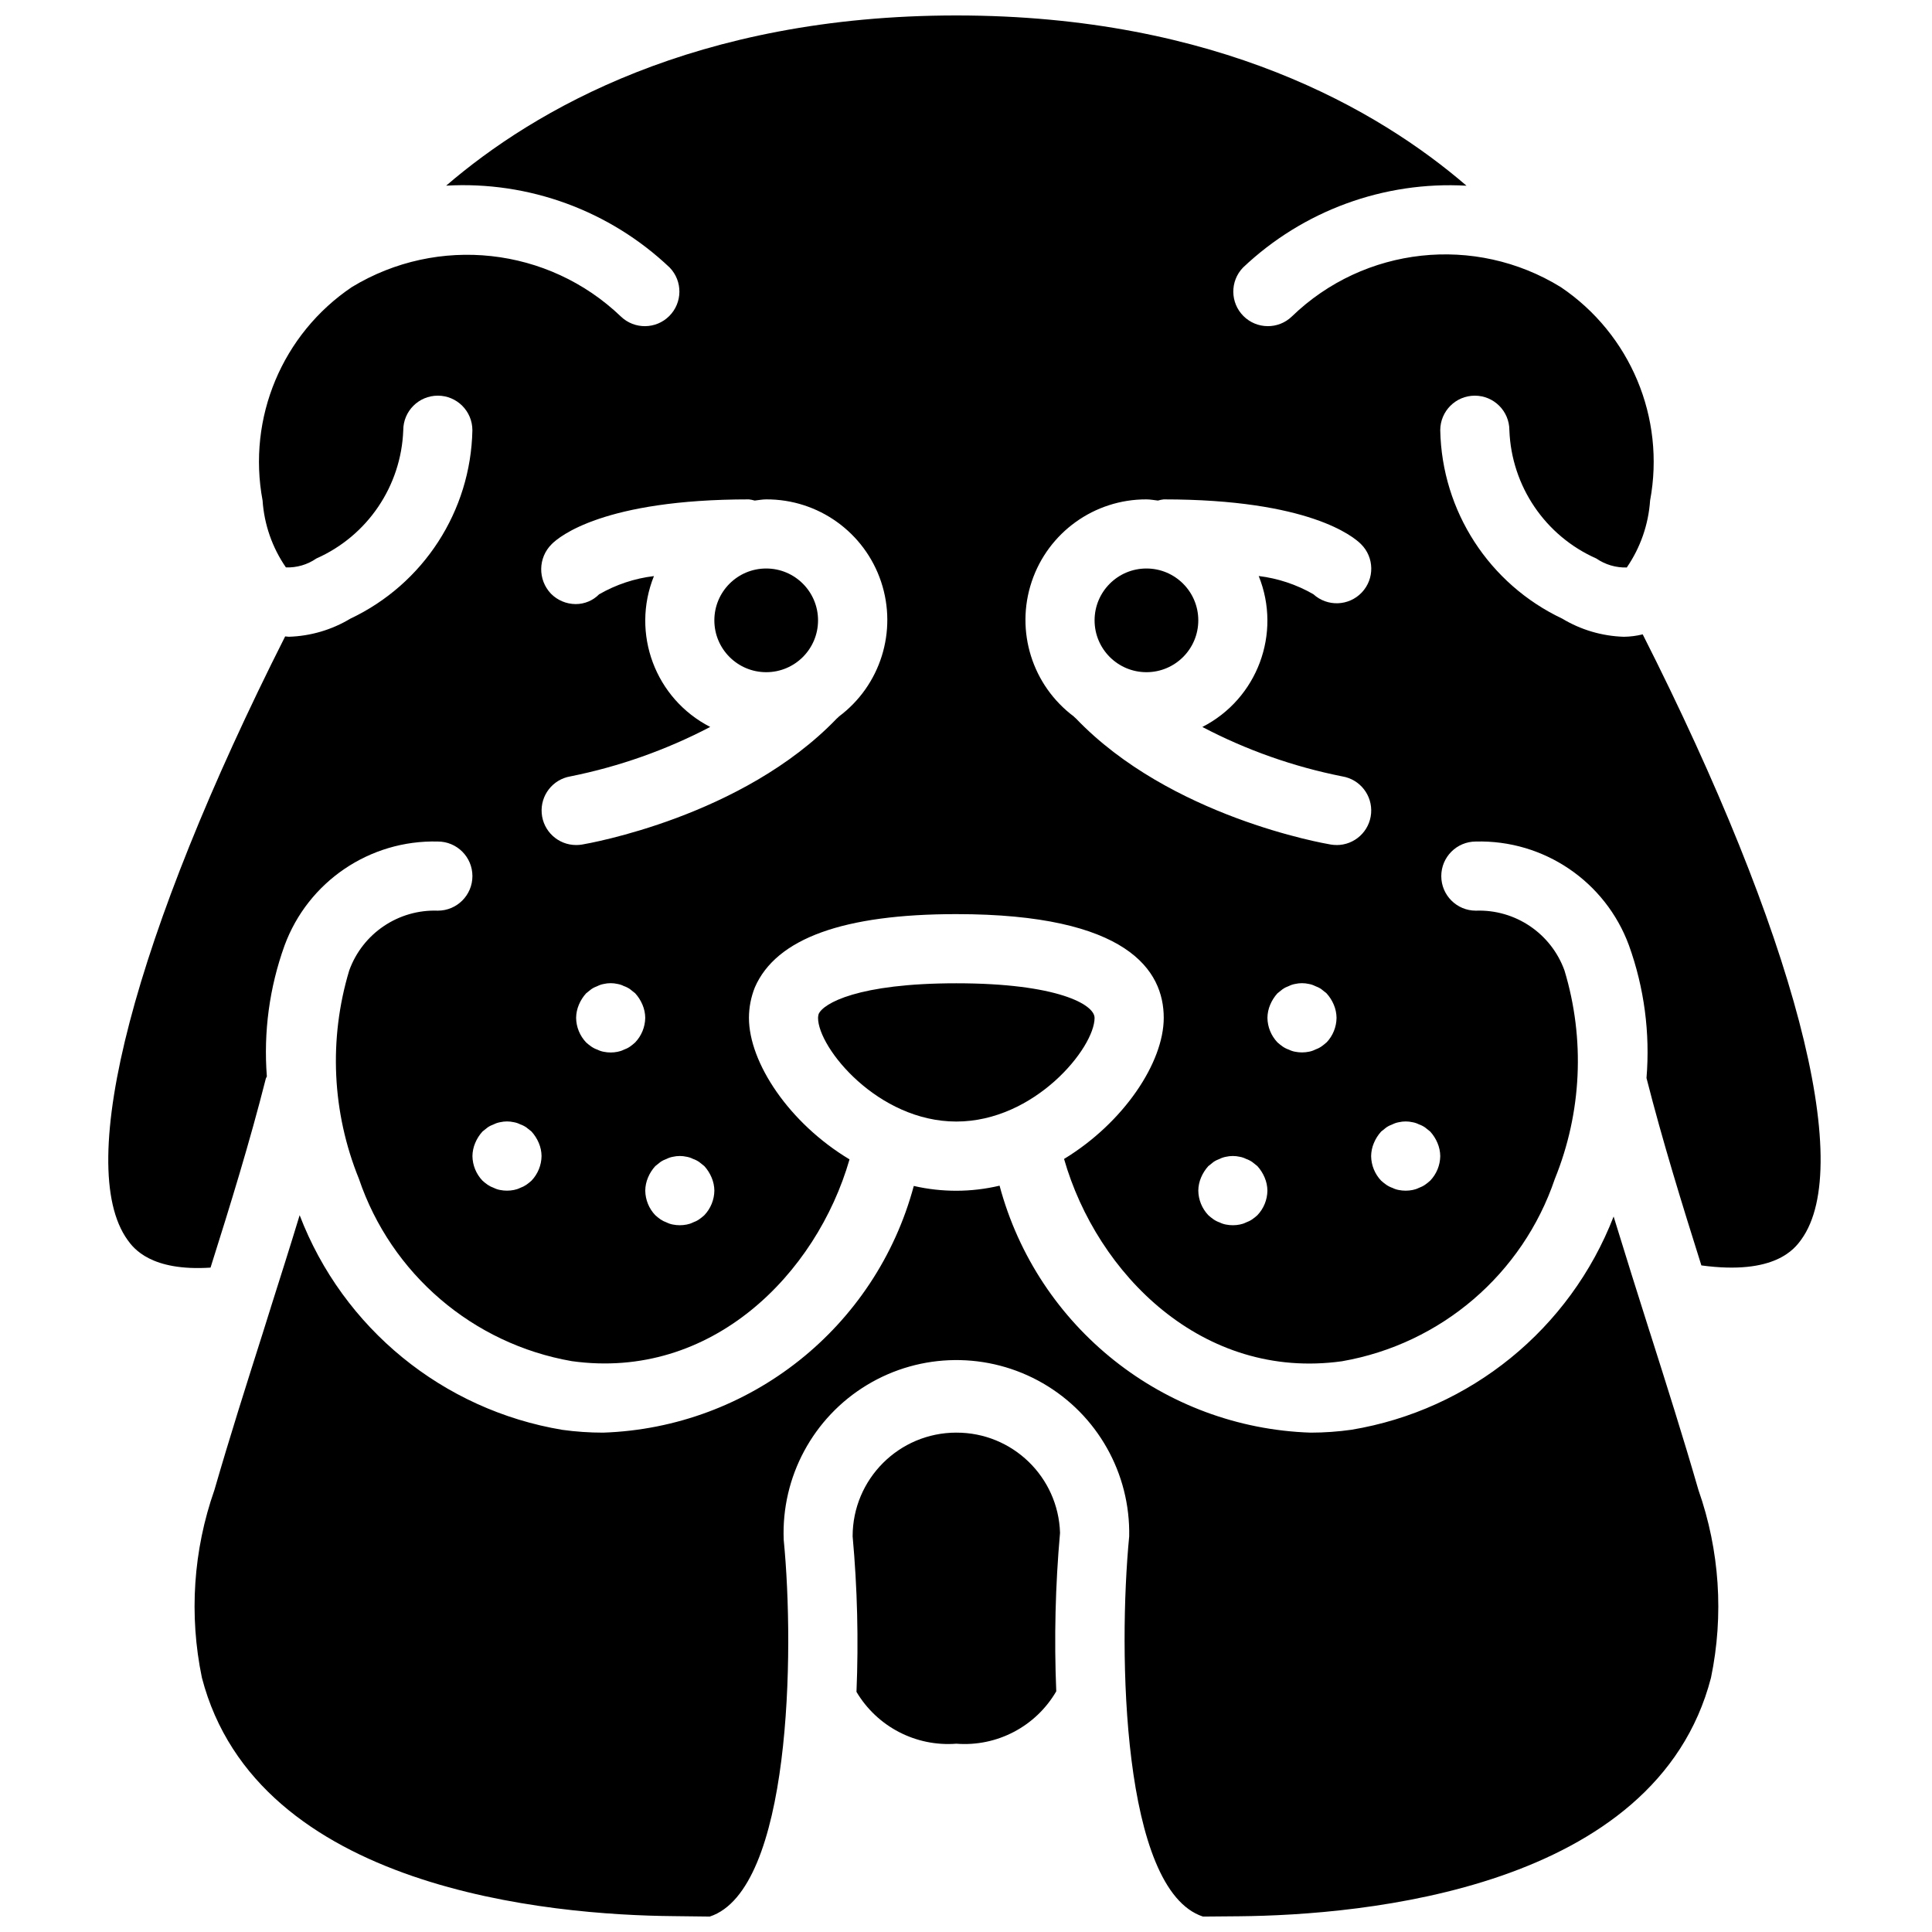 <?xml version="1.0" encoding="UTF-8"?>
<!-- Uploaded to: SVG Repo, www.svgrepo.com, Generator: SVG Repo Mixer Tools -->
<svg width="800px" height="800px" version="1.1" viewBox="144 144 512 512" xmlns="http://www.w3.org/2000/svg">
 <defs>
  <clipPath id="b">
   <path d="m195 458h405v193.9h-405z"/>
  </clipPath>
  <clipPath id="a">
   <path d="m172 148.09h455v357.91h-455z"/>
  </clipPath>
 </defs>
 <path d="m360.79 308.4c0 7.586-6.148 13.738-13.738 13.738-7.59 0-13.742-6.148-13.742-13.738 0-7.59 6.148-13.742 13.742-13.742 7.586 0 13.738 6.148 13.738 13.742z"/>
 <g clip-path="url(#b)">
  <path d="m581.21 497.02c-3.207-10.078-6.41-20.293-9.582-30.633-11.547 29.793-37.965 51.281-69.488 56.516-3.578 0.504-7.188 0.758-10.801 0.762-38.891-1.285-72.371-27.859-82.441-65.449-7.473 1.77-15.254 1.793-22.734 0.074-10.082 37.527-43.504 64.062-82.34 65.375-3.613 0-7.219-0.246-10.797-0.742-31.648-5.277-58.141-26.922-69.617-56.883-2.504 8.246-5.094 16.387-7.66 24.484 0 0.125-0.082 0.238-0.109 0.359-0.648 2.035-1.285 4.133-1.926 6.144-4.414 13.895-8.836 27.801-12.887 41.824-5.613 15.973-6.766 33.168-3.324 49.742 14.562 56.168 92.375 62.938 125.14 63.203l9.457 0.113c21.504-7.062 22.531-69.992 19.59-99.844-0.668-16.68 7.793-32.398 22.074-41.031 14.285-8.633 32.133-8.809 46.59-0.465 14.457 8.344 23.223 23.895 22.891 40.582-2.969 30.738-1.922 93.699 19.551 100.76l9.582-0.082c32.684-0.305 110.5-7.066 125.05-63.207 3.441-16.578 2.289-33.777-3.324-49.75-4.059-14.059-8.473-27.957-12.887-41.852z"/>
 </g>
 <path d="m397.44 523.66c-15.18 0-27.484 12.305-27.484 27.484 1.25 13.703 1.59 27.473 1.02 41.219 5.488 9.242 15.746 14.566 26.465 13.738 10.762 0.84 21.051-4.555 26.48-13.883-0.582-14.008-0.246-28.031 1-41.992-0.457-14.832-12.637-26.609-27.48-26.562z"/>
 <path d="m434.07 413.74c0-3.547-9.949-9.16-36.641-9.16-26.062 0-35.266 5.332-36.484 8.152-0.094 0.328-0.145 0.664-0.156 1.008 0 7.969 15.855 27.48 36.645 27.48 20.785 0 36.641-19.512 36.641-27.48z"/>
 <g clip-path="url(#a)">
  <path d="m579.33 312.11c-1.645 0.41-3.328 0.625-5.019 0.641-5.75-0.18-11.359-1.832-16.289-4.801-19.383-9.156-31.914-28.496-32.34-49.93 0-5.062 4.102-9.164 9.16-9.164s9.16 4.102 9.16 9.164c0.547 14.797 9.492 27.992 23.035 33.984 2.371 1.633 5.203 2.469 8.078 2.383 3.609-5.254 5.742-11.379 6.176-17.734 4.098-21.895-5.207-44.129-23.68-56.574-22.738-13.988-52.066-10.785-71.246 7.785-3.594 3.473-9.305 3.422-12.844-0.113-3.531-3.531-3.582-9.246-0.113-12.84 15.91-15.09 37.344-22.941 59.23-21.695-23.188-19.969-66.055-45.121-135.2-45.121s-112.01 25.152-135.2 45.105c21.891-1.25 43.328 6.606 59.23 21.699 3.477 3.59 3.434 9.301-0.098 12.844-3.527 3.539-9.242 3.598-12.84 0.129-19.254-18.43-48.484-21.633-71.266-7.809-18.473 12.445-27.777 34.684-23.68 56.574 0.43 6.359 2.562 12.484 6.184 17.727 2.879 0.109 5.711-0.723 8.078-2.363 13.543-5.996 22.473-19.188 23.02-33.984 0-5.062 4.102-9.164 9.16-9.164s9.16 4.102 9.16 9.164c-0.426 21.43-12.953 40.77-32.332 49.93-4.934 2.969-10.551 4.621-16.305 4.801-0.344 0-0.652-0.086-0.98-0.094-39.977 79.145-56.016 140.15-41.762 159.95 1.574 2.207 6.219 8.352 21.984 7.328 5.211-16.488 10.398-33.277 14.656-50.105 0.059-0.203 0.191-0.352 0.27-0.551-0.914-11.762 0.68-23.582 4.68-34.684 6.234-16.949 22.578-28.043 40.637-27.578 5.059 0 9.16 4.102 9.16 9.16s-4.102 9.16-9.16 9.16c-10.441-0.383-19.93 6.016-23.484 15.836-5.477 18.16-4.574 37.645 2.562 55.219 8.543 25.219 30.184 43.758 56.418 48.328 37.043 5.164 64.859-23.109 73.602-53.473-15.949-9.562-26.656-25.602-26.656-37.512 0.008-2.762 0.539-5.488 1.559-8.051 5.652-13.02 23.59-19.43 53.406-19.43 45.426 0 54.961 14.941 54.961 27.484 0 11.844-10.602 27.781-26.418 37.398 8.711 30.418 36.641 58.762 73.652 53.613 26.234-4.566 47.871-23.105 56.41-48.328 7.137-17.57 8.047-37.059 2.562-55.215-3.543-9.84-13.047-16.254-23.496-15.867-5.059 0-9.16-4.102-9.16-9.16 0-5.059 4.102-9.16 9.16-9.16 18.012-0.473 34.32 10.578 40.562 27.48 4.062 11.262 5.648 23.262 4.664 35.195 4.246 16.672 9.387 33.297 14.543 49.656 19.512 2.648 24.734-4.445 26.473-6.852 14.309-19.75-1.84-80.992-42.023-160.39zm-294.47 144.77c-0.434 0.395-0.895 0.762-1.371 1.098-0.512 0.348-1.066 0.625-1.648 0.828-0.523 0.262-1.078 0.445-1.648 0.551-1.211 0.242-2.457 0.242-3.664 0-0.578-0.105-1.129-0.289-1.648-0.551-0.586-0.203-1.137-0.48-1.648-0.828-0.484-0.336-0.941-0.703-1.375-1.098-1.672-1.758-2.621-4.078-2.656-6.504 0.016-1.195 0.266-2.379 0.734-3.481 0.461-1.109 1.113-2.133 1.922-3.023l1.375-1.098c0.512-0.348 1.066-0.621 1.648-0.824 0.52-0.266 1.074-0.449 1.648-0.551 1.203-0.277 2.457-0.277 3.664 0 0.574 0.102 1.129 0.285 1.648 0.551 0.586 0.199 1.137 0.477 1.648 0.824l1.371 1.098c0.809 0.891 1.457 1.914 1.926 3.023 0.469 1.098 0.719 2.281 0.73 3.481-0.035 2.426-0.984 4.746-2.656 6.504zm26.105-35.523c-0.512 0.352-1.066 0.625-1.648 0.828-0.52 0.262-1.078 0.445-1.648 0.551-1.207 0.246-2.457 0.246-3.664 0-0.574-0.105-1.129-0.289-1.648-0.551-0.586-0.199-1.137-0.477-1.648-0.828-0.48-0.336-0.941-0.703-1.375-1.098-1.676-1.762-2.625-4.09-2.656-6.519 0.016-1.199 0.266-2.379 0.734-3.484 0.465-1.109 1.113-2.133 1.922-3.019l1.375-1.098c0.512-0.348 1.066-0.621 1.648-0.828 0.52-0.266 1.078-0.449 1.648-0.551 1.207-0.277 2.457-0.277 3.664 0 0.574 0.102 1.129 0.285 1.648 0.551 0.586 0.199 1.137 0.477 1.648 0.828l1.375 1.098c0.809 0.891 1.457 1.914 1.922 3.019 0.469 1.102 0.719 2.281 0.734 3.484-0.039 2.426-0.988 4.746-2.656 6.504-0.438 0.398-0.895 0.773-1.375 1.113zm19.695 44.684c-0.434 0.395-0.895 0.762-1.375 1.098-0.512 0.352-1.066 0.625-1.648 0.828-0.52 0.262-1.074 0.445-1.648 0.551-1.207 0.242-2.453 0.242-3.664 0-0.574-0.105-1.129-0.289-1.648-0.551-0.586-0.203-1.137-0.48-1.648-0.828-0.48-0.336-0.938-0.703-1.371-1.098-1.676-1.754-2.621-4.078-2.656-6.504 0.012-1.195 0.262-2.379 0.73-3.481 0.465-1.109 1.113-2.133 1.926-3.023l1.371-1.098c0.512-0.348 1.066-0.621 1.648-0.824 0.52-0.266 1.078-0.449 1.648-0.551 1.207-0.277 2.461-0.277 3.664 0 0.578 0.102 1.129 0.285 1.648 0.551 0.586 0.199 1.137 0.477 1.648 0.824l1.375 1.098c0.809 0.891 1.457 1.914 1.922 3.023 0.469 1.098 0.719 2.281 0.734 3.481-0.039 2.426-0.984 4.746-2.656 6.504zm35.633-132.13-0.047 0.074c-0.156 0.156-0.332 0.312-0.512 0.457-24.988 26.008-65.77 33.086-67.512 33.379-0.512 0.086-1.031 0.121-1.551 0.121-4.758-0.008-8.719-3.66-9.109-8.402-0.395-4.742 2.906-8.996 7.598-9.789 12.91-2.59 25.387-7.004 37.055-13.105-14.566-7.461-21.035-24.801-14.914-39.977-5.121 0.609-10.059 2.258-14.527 4.828-1.637 1.66-3.871 2.594-6.203 2.59-2.465-0.008-4.824-0.996-6.559-2.75-3.523-3.699-3.441-9.539 0.191-13.133 1.969-2 13.797-11.863 52.266-11.863 0.52 0.059 1.031 0.16 1.531 0.312 1.02-0.102 2.008-0.312 3.051-0.312 13.797-0.066 26.074 8.738 30.449 21.824 4.371 13.09-0.148 27.504-11.215 35.746zm110.93 132.13c-0.434 0.395-0.891 0.766-1.375 1.098-0.512 0.348-1.066 0.621-1.648 0.828-0.52 0.262-1.074 0.445-1.648 0.551-1.207 0.242-2.453 0.242-3.664 0-0.574-0.105-1.129-0.289-1.648-0.551-0.586-0.199-1.137-0.477-1.648-0.828-0.48-0.34-0.938-0.703-1.371-1.098-1.672-1.758-2.621-4.078-2.656-6.504 0.012-1.195 0.262-2.379 0.73-3.481 0.469-1.109 1.117-2.133 1.926-3.023l1.371-1.098c0.512-0.348 1.066-0.621 1.648-0.824 0.52-0.266 1.078-0.449 1.648-0.551 1.207-0.277 2.461-0.277 3.664 0 0.578 0.102 1.129 0.285 1.648 0.551 0.586 0.199 1.137 0.477 1.648 0.824l1.375 1.098c0.809 0.891 1.457 1.914 1.922 3.023 0.469 1.098 0.719 2.281 0.734 3.481-0.035 2.426-0.984 4.75-2.656 6.504zm18.32-45.797c-0.434 0.395-0.891 0.762-1.371 1.098-0.512 0.348-1.07 0.621-1.648 0.824-0.523 0.262-1.078 0.449-1.648 0.551-1.211 0.246-2.457 0.246-3.668 0-0.574-0.102-1.125-0.289-1.648-0.551-0.582-0.199-1.137-0.477-1.645-0.824-0.48-0.34-0.941-0.707-1.375-1.098-1.672-1.758-2.621-4.078-2.656-6.504 0.016-1.199 0.262-2.379 0.734-3.484 0.465-1.105 1.113-2.129 1.922-3.019l1.375-1.098c0.508-0.352 1.066-0.625 1.645-0.828 0.52-0.266 1.078-0.449 1.648-0.551 1.207-0.277 2.461-0.277 3.668 0 0.574 0.102 1.129 0.285 1.648 0.551 0.582 0.203 1.137 0.48 1.648 0.828l1.371 1.098c0.809 0.887 1.461 1.91 1.926 3.019 0.469 1.102 0.715 2.281 0.73 3.484-0.027 2.434-0.977 4.766-2.656 6.531zm2.656-52.305c-0.508 0-1.02-0.043-1.52-0.125-1.742-0.297-42.531-7.328-67.512-33.379-0.176-0.148-0.352-0.301-0.516-0.461l-0.043-0.074c-11.055-8.242-15.57-22.645-11.207-35.723 4.367-13.082 16.629-21.883 30.414-21.836 1.047 0 2.035 0.211 3.051 0.312 0.5-0.148 1.012-0.254 1.531-0.312 38.473 0 50.297 9.863 52.273 11.844 3.555 3.504 3.652 9.215 0.211 12.836-3.438 3.621-9.141 3.82-12.828 0.449-4.453-2.559-9.379-4.199-14.48-4.82 6.129 15.191-0.352 32.547-14.934 40.004 11.66 6.121 24.148 10.527 37.062 13.094 4.719 0.77 8.051 5.035 7.656 9.797-0.391 4.766-4.387 8.422-9.168 8.402zm24.816 88.945c-0.434 0.395-0.891 0.766-1.371 1.098-0.512 0.348-1.07 0.621-1.648 0.828-0.523 0.262-1.078 0.445-1.648 0.551-1.211 0.242-2.457 0.242-3.668 0-0.574-0.105-1.125-0.289-1.648-0.551-0.582-0.199-1.137-0.48-1.645-0.828-0.48-0.34-0.941-0.703-1.375-1.098-1.668-1.758-2.613-4.078-2.648-6.504 0.016-1.195 0.266-2.379 0.734-3.481 0.465-1.109 1.113-2.133 1.922-3.023l1.375-1.098c0.512-0.348 1.066-0.621 1.648-0.824 0.52-0.266 1.074-0.449 1.648-0.551 1.203-0.277 2.457-0.277 3.664 0 0.574 0.102 1.129 0.285 1.648 0.551 0.586 0.199 1.137 0.477 1.648 0.824l1.371 1.098c0.812 0.891 1.461 1.914 1.926 3.023 0.469 1.098 0.719 2.281 0.734 3.481-0.035 2.426-0.984 4.746-2.66 6.504z"/>
 </g>
 <path d="m461.56 308.4c0 7.586-6.152 13.738-13.742 13.738-7.586 0-13.742-6.148-13.742-13.738 0-7.59 6.152-13.742 13.742-13.742 7.586 0 13.742 6.148 13.742 13.742z"/>
</svg>